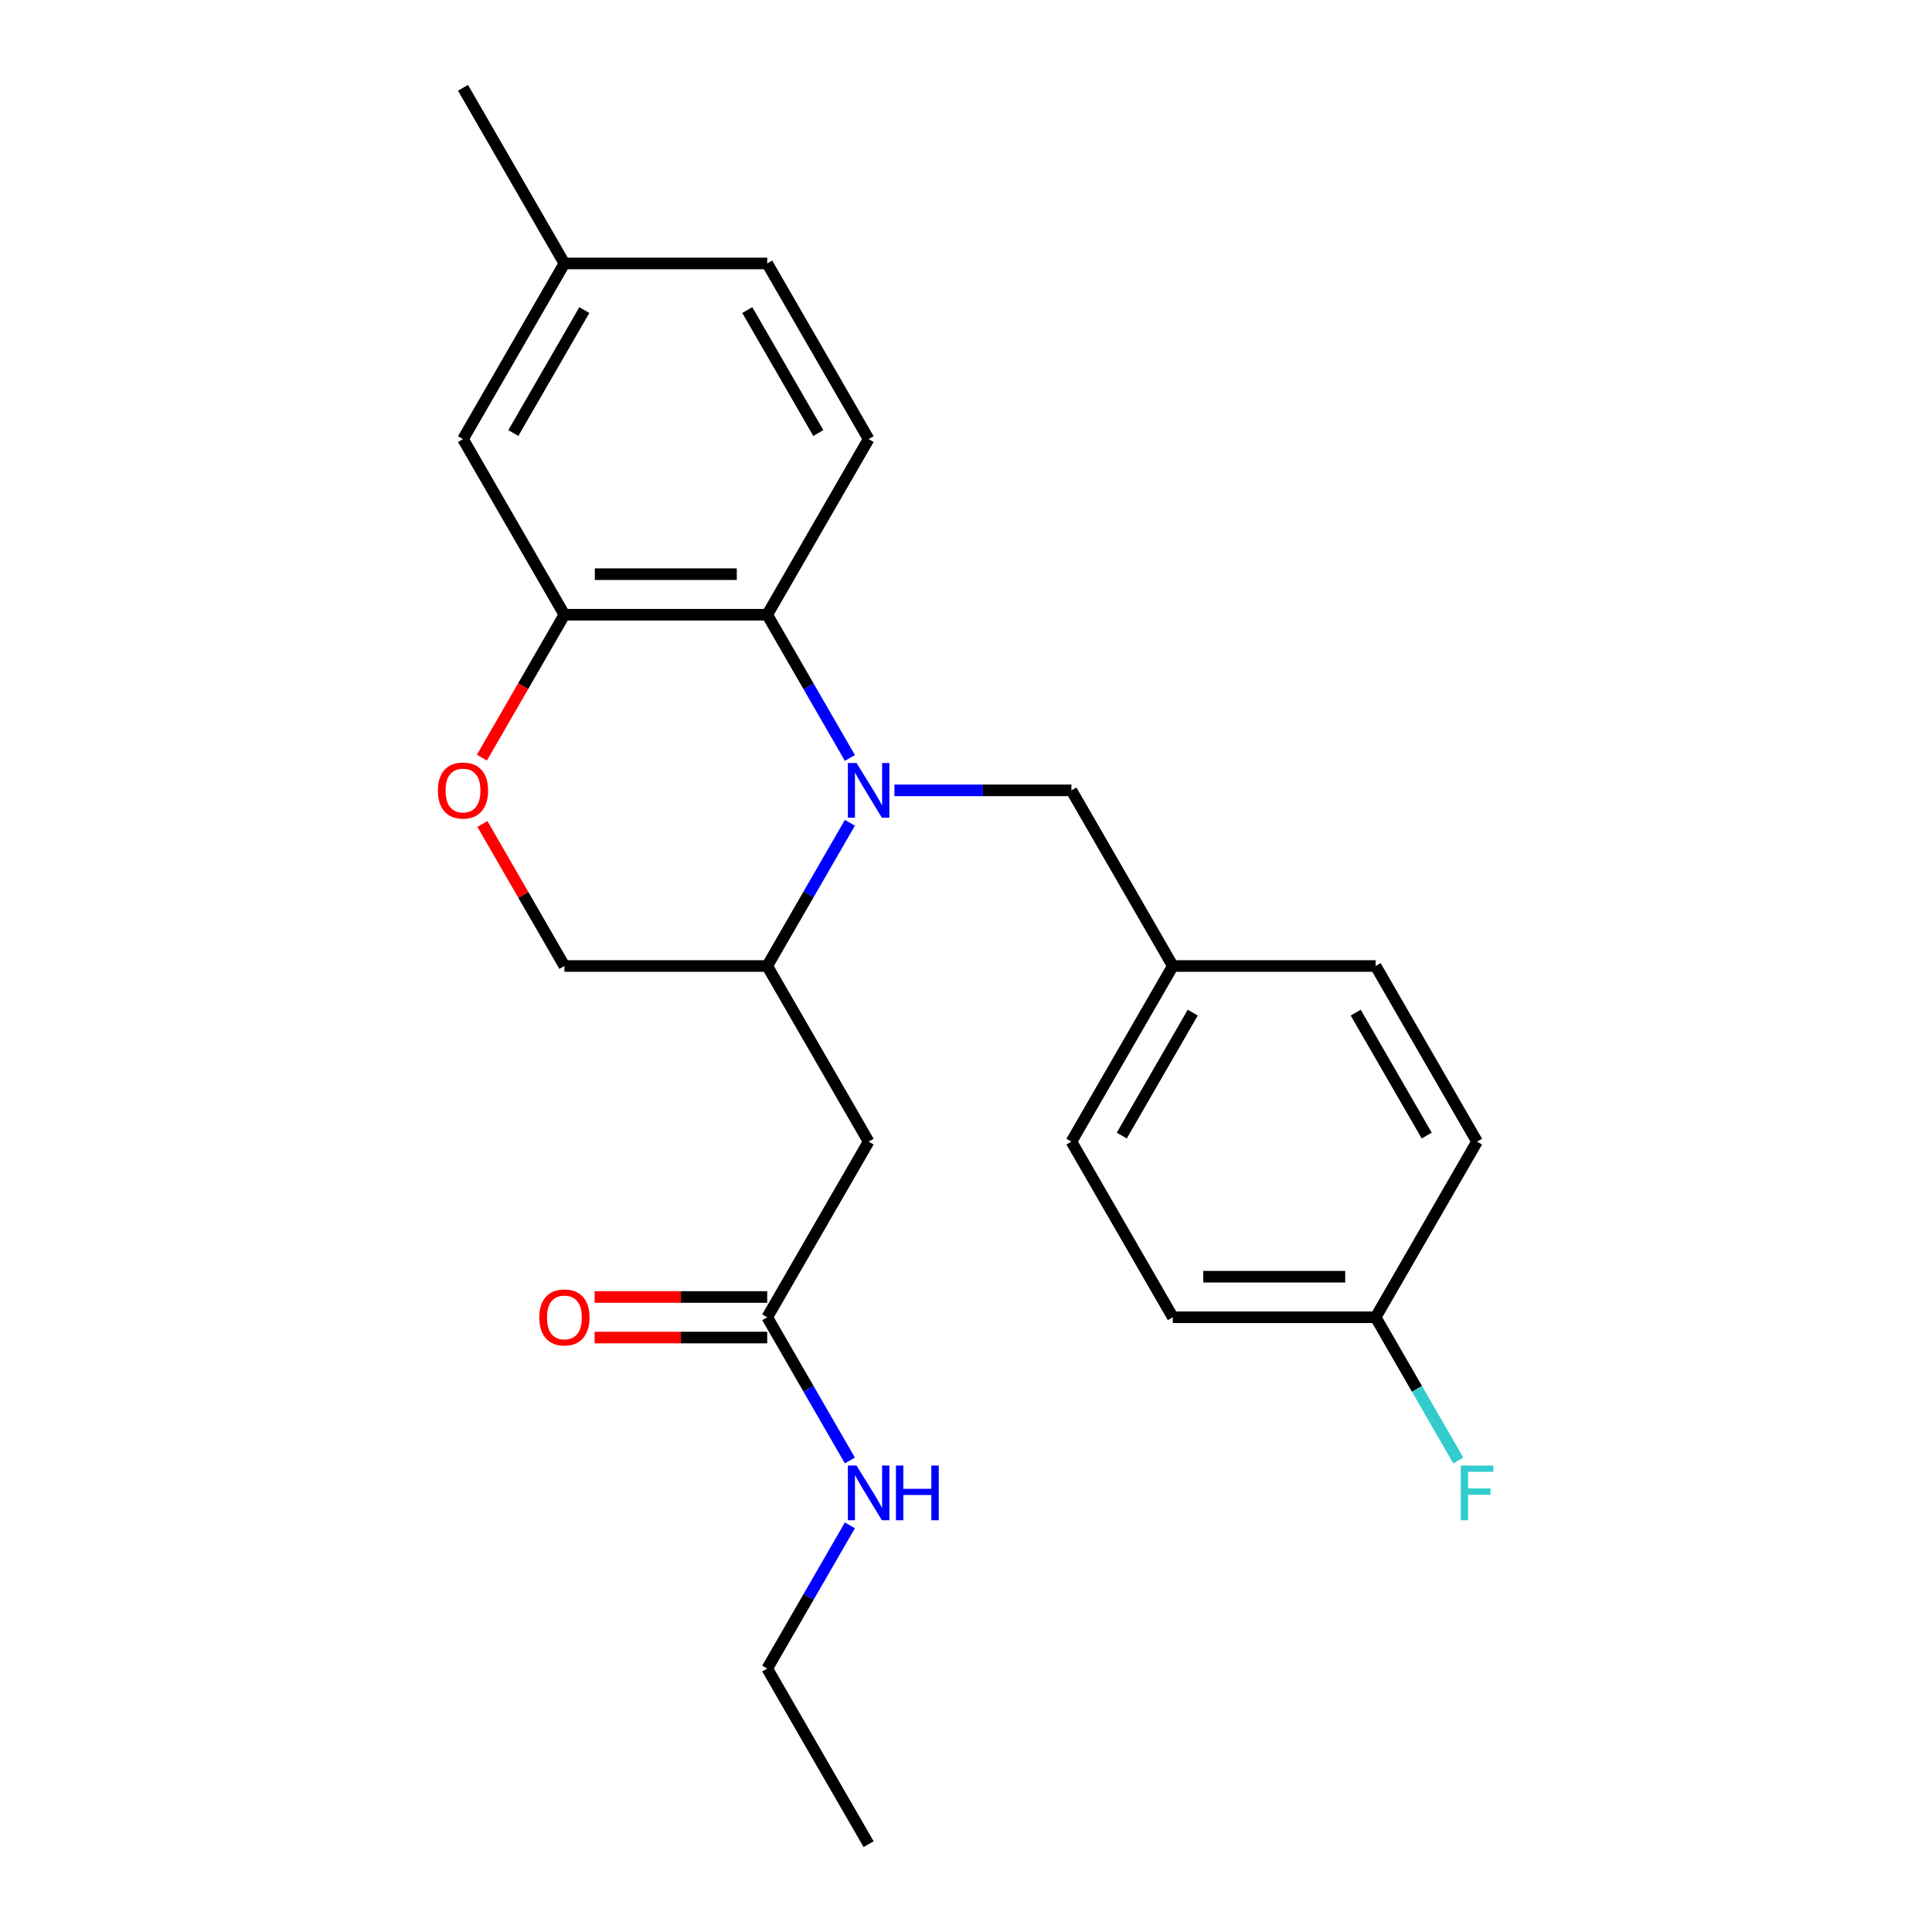 <?xml version='1.0' encoding='iso-8859-1'?>
<svg version='1.1' baseProfile='full'
              xmlns='http://www.w3.org/2000/svg'
                      xmlns:rdkit='http://www.rdkit.org/xml'
                      xmlns:xlink='http://www.w3.org/1999/xlink'
                  xml:space='preserve'
width='1000px' height='1000px' viewBox='0 0 1000 1000'>
<!-- END OF HEADER -->
<rect style='opacity:1.0;fill:#FFFFFF;stroke:none' width='1000' height='1000' x='0' y='0'> </rect>
<path class='bond-0' d='M 439.905,392.307 L 418.507,355.244' style='fill:none;fill-rule:evenodd;stroke:#0000FF;stroke-width:6px;stroke-linecap:butt;stroke-linejoin:miter;stroke-opacity:1' />
<path class='bond-0' d='M 418.507,355.244 L 397.109,318.182' style='fill:none;fill-rule:evenodd;stroke:#000000;stroke-width:6px;stroke-linecap:butt;stroke-linejoin:miter;stroke-opacity:1' />
<path class='bond-1' d='M 439.905,425.875 L 418.507,462.938' style='fill:none;fill-rule:evenodd;stroke:#0000FF;stroke-width:6px;stroke-linecap:butt;stroke-linejoin:miter;stroke-opacity:1' />
<path class='bond-1' d='M 418.507,462.938 L 397.109,500' style='fill:none;fill-rule:evenodd;stroke:#000000;stroke-width:6px;stroke-linecap:butt;stroke-linejoin:miter;stroke-opacity:1' />
<path class='bond-6' d='M 462.96,409.091 L 508.764,409.091' style='fill:none;fill-rule:evenodd;stroke:#0000FF;stroke-width:6px;stroke-linecap:butt;stroke-linejoin:miter;stroke-opacity:1' />
<path class='bond-6' d='M 508.764,409.091 L 554.568,409.091' style='fill:none;fill-rule:evenodd;stroke:#000000;stroke-width:6px;stroke-linecap:butt;stroke-linejoin:miter;stroke-opacity:1' />
<path class='bond-2' d='M 397.109,318.182 L 292.136,318.182' style='fill:none;fill-rule:evenodd;stroke:#000000;stroke-width:6px;stroke-linecap:butt;stroke-linejoin:miter;stroke-opacity:1' />
<path class='bond-2' d='M 381.363,297.187 L 307.882,297.187' style='fill:none;fill-rule:evenodd;stroke:#000000;stroke-width:6px;stroke-linecap:butt;stroke-linejoin:miter;stroke-opacity:1' />
<path class='bond-7' d='M 397.109,318.182 L 449.595,227.273' style='fill:none;fill-rule:evenodd;stroke:#000000;stroke-width:6px;stroke-linecap:butt;stroke-linejoin:miter;stroke-opacity:1' />
<path class='bond-3' d='M 397.109,500 L 449.595,590.909' style='fill:none;fill-rule:evenodd;stroke:#000000;stroke-width:6px;stroke-linecap:butt;stroke-linejoin:miter;stroke-opacity:1' />
<path class='bond-8' d='M 397.109,500 L 292.136,500' style='fill:none;fill-rule:evenodd;stroke:#000000;stroke-width:6px;stroke-linecap:butt;stroke-linejoin:miter;stroke-opacity:1' />
<path class='bond-9' d='M 292.136,318.182 L 239.65,227.273' style='fill:none;fill-rule:evenodd;stroke:#000000;stroke-width:6px;stroke-linecap:butt;stroke-linejoin:miter;stroke-opacity:1' />
<path class='bond-24' d='M 292.136,318.182 L 270.784,355.164' style='fill:none;fill-rule:evenodd;stroke:#000000;stroke-width:6px;stroke-linecap:butt;stroke-linejoin:miter;stroke-opacity:1' />
<path class='bond-24' d='M 270.784,355.164 L 249.433,392.147' style='fill:none;fill-rule:evenodd;stroke:#FF0000;stroke-width:6px;stroke-linecap:butt;stroke-linejoin:miter;stroke-opacity:1' />
<path class='bond-5' d='M 449.595,590.909 L 397.109,681.818' style='fill:none;fill-rule:evenodd;stroke:#000000;stroke-width:6px;stroke-linecap:butt;stroke-linejoin:miter;stroke-opacity:1' />
<path class='bond-4' d='M 249.687,426.475 L 270.911,463.238' style='fill:none;fill-rule:evenodd;stroke:#FF0000;stroke-width:6px;stroke-linecap:butt;stroke-linejoin:miter;stroke-opacity:1' />
<path class='bond-4' d='M 270.911,463.238 L 292.136,500' style='fill:none;fill-rule:evenodd;stroke:#000000;stroke-width:6px;stroke-linecap:butt;stroke-linejoin:miter;stroke-opacity:1' />
<path class='bond-10' d='M 397.109,671.321 L 352.435,671.321' style='fill:none;fill-rule:evenodd;stroke:#000000;stroke-width:6px;stroke-linecap:butt;stroke-linejoin:miter;stroke-opacity:1' />
<path class='bond-10' d='M 352.435,671.321 L 307.761,671.321' style='fill:none;fill-rule:evenodd;stroke:#FF0000;stroke-width:6px;stroke-linecap:butt;stroke-linejoin:miter;stroke-opacity:1' />
<path class='bond-10' d='M 397.109,692.315 L 352.435,692.315' style='fill:none;fill-rule:evenodd;stroke:#000000;stroke-width:6px;stroke-linecap:butt;stroke-linejoin:miter;stroke-opacity:1' />
<path class='bond-10' d='M 352.435,692.315 L 307.761,692.315' style='fill:none;fill-rule:evenodd;stroke:#FF0000;stroke-width:6px;stroke-linecap:butt;stroke-linejoin:miter;stroke-opacity:1' />
<path class='bond-11' d='M 397.109,681.818 L 418.507,718.881' style='fill:none;fill-rule:evenodd;stroke:#000000;stroke-width:6px;stroke-linecap:butt;stroke-linejoin:miter;stroke-opacity:1' />
<path class='bond-11' d='M 418.507,718.881 L 439.905,755.943' style='fill:none;fill-rule:evenodd;stroke:#0000FF;stroke-width:6px;stroke-linecap:butt;stroke-linejoin:miter;stroke-opacity:1' />
<path class='bond-12' d='M 554.568,409.091 L 607.055,500' style='fill:none;fill-rule:evenodd;stroke:#000000;stroke-width:6px;stroke-linecap:butt;stroke-linejoin:miter;stroke-opacity:1' />
<path class='bond-13' d='M 449.595,227.273 L 397.109,136.364' style='fill:none;fill-rule:evenodd;stroke:#000000;stroke-width:6px;stroke-linecap:butt;stroke-linejoin:miter;stroke-opacity:1' />
<path class='bond-13' d='M 423.541,224.134 L 386.8,160.497' style='fill:none;fill-rule:evenodd;stroke:#000000;stroke-width:6px;stroke-linecap:butt;stroke-linejoin:miter;stroke-opacity:1' />
<path class='bond-26' d='M 239.65,227.273 L 292.136,136.364' style='fill:none;fill-rule:evenodd;stroke:#000000;stroke-width:6px;stroke-linecap:butt;stroke-linejoin:miter;stroke-opacity:1' />
<path class='bond-26' d='M 265.705,224.134 L 302.445,160.497' style='fill:none;fill-rule:evenodd;stroke:#000000;stroke-width:6px;stroke-linecap:butt;stroke-linejoin:miter;stroke-opacity:1' />
<path class='bond-21' d='M 439.905,789.512 L 418.507,826.574' style='fill:none;fill-rule:evenodd;stroke:#0000FF;stroke-width:6px;stroke-linecap:butt;stroke-linejoin:miter;stroke-opacity:1' />
<path class='bond-21' d='M 418.507,826.574 L 397.109,863.636' style='fill:none;fill-rule:evenodd;stroke:#000000;stroke-width:6px;stroke-linecap:butt;stroke-linejoin:miter;stroke-opacity:1' />
<path class='bond-17' d='M 607.055,500 L 712.027,500' style='fill:none;fill-rule:evenodd;stroke:#000000;stroke-width:6px;stroke-linecap:butt;stroke-linejoin:miter;stroke-opacity:1' />
<path class='bond-18' d='M 607.055,500 L 554.568,590.909' style='fill:none;fill-rule:evenodd;stroke:#000000;stroke-width:6px;stroke-linecap:butt;stroke-linejoin:miter;stroke-opacity:1' />
<path class='bond-18' d='M 617.363,524.134 L 580.623,587.77' style='fill:none;fill-rule:evenodd;stroke:#000000;stroke-width:6px;stroke-linecap:butt;stroke-linejoin:miter;stroke-opacity:1' />
<path class='bond-14' d='M 397.109,136.364 L 292.136,136.364' style='fill:none;fill-rule:evenodd;stroke:#000000;stroke-width:6px;stroke-linecap:butt;stroke-linejoin:miter;stroke-opacity:1' />
<path class='bond-22' d='M 292.136,136.364 L 239.65,45.455' style='fill:none;fill-rule:evenodd;stroke:#000000;stroke-width:6px;stroke-linecap:butt;stroke-linejoin:miter;stroke-opacity:1' />
<path class='bond-15' d='M 712.027,681.818 L 607.055,681.818' style='fill:none;fill-rule:evenodd;stroke:#000000;stroke-width:6px;stroke-linecap:butt;stroke-linejoin:miter;stroke-opacity:1' />
<path class='bond-15' d='M 696.281,660.824 L 622.801,660.824' style='fill:none;fill-rule:evenodd;stroke:#000000;stroke-width:6px;stroke-linecap:butt;stroke-linejoin:miter;stroke-opacity:1' />
<path class='bond-16' d='M 712.027,681.818 L 733.425,718.881' style='fill:none;fill-rule:evenodd;stroke:#000000;stroke-width:6px;stroke-linecap:butt;stroke-linejoin:miter;stroke-opacity:1' />
<path class='bond-16' d='M 733.425,718.881 L 754.823,755.943' style='fill:none;fill-rule:evenodd;stroke:#33CCCC;stroke-width:6px;stroke-linecap:butt;stroke-linejoin:miter;stroke-opacity:1' />
<path class='bond-25' d='M 712.027,681.818 L 764.514,590.909' style='fill:none;fill-rule:evenodd;stroke:#000000;stroke-width:6px;stroke-linecap:butt;stroke-linejoin:miter;stroke-opacity:1' />
<path class='bond-20' d='M 712.027,500 L 764.514,590.909' style='fill:none;fill-rule:evenodd;stroke:#000000;stroke-width:6px;stroke-linecap:butt;stroke-linejoin:miter;stroke-opacity:1' />
<path class='bond-20' d='M 701.719,524.134 L 738.459,587.77' style='fill:none;fill-rule:evenodd;stroke:#000000;stroke-width:6px;stroke-linecap:butt;stroke-linejoin:miter;stroke-opacity:1' />
<path class='bond-19' d='M 554.568,590.909 L 607.055,681.818' style='fill:none;fill-rule:evenodd;stroke:#000000;stroke-width:6px;stroke-linecap:butt;stroke-linejoin:miter;stroke-opacity:1' />
<path class='bond-23' d='M 397.109,863.636 L 449.595,954.545' style='fill:none;fill-rule:evenodd;stroke:#000000;stroke-width:6px;stroke-linecap:butt;stroke-linejoin:miter;stroke-opacity:1' />
<path  class='atom-0' d='M 443.335 394.931
L 452.615 409.931
Q 453.535 411.411, 455.015 414.091
Q 456.495 416.771, 456.575 416.931
L 456.575 394.931
L 460.335 394.931
L 460.335 423.251
L 456.455 423.251
L 446.495 406.851
Q 445.335 404.931, 444.095 402.731
Q 442.895 400.531, 442.535 399.851
L 442.535 423.251
L 438.855 423.251
L 438.855 394.931
L 443.335 394.931
' fill='#0000FF'/>
<path  class='atom-5' d='M 226.65 409.171
Q 226.65 402.371, 230.01 398.571
Q 233.37 394.771, 239.65 394.771
Q 245.93 394.771, 249.29 398.571
Q 252.65 402.371, 252.65 409.171
Q 252.65 416.051, 249.25 419.971
Q 245.85 423.851, 239.65 423.851
Q 233.41 423.851, 230.01 419.971
Q 226.65 416.091, 226.65 409.171
M 239.65 420.651
Q 243.97 420.651, 246.29 417.771
Q 248.65 414.851, 248.65 409.171
Q 248.65 403.611, 246.29 400.811
Q 243.97 397.971, 239.65 397.971
Q 235.33 397.971, 232.97 400.771
Q 230.65 403.571, 230.65 409.171
Q 230.65 414.891, 232.97 417.771
Q 235.33 420.651, 239.65 420.651
' fill='#FF0000'/>
<path  class='atom-11' d='M 279.136 681.898
Q 279.136 675.098, 282.496 671.298
Q 285.856 667.498, 292.136 667.498
Q 298.416 667.498, 301.776 671.298
Q 305.136 675.098, 305.136 681.898
Q 305.136 688.778, 301.736 692.698
Q 298.336 696.578, 292.136 696.578
Q 285.896 696.578, 282.496 692.698
Q 279.136 688.818, 279.136 681.898
M 292.136 693.378
Q 296.456 693.378, 298.776 690.498
Q 301.136 687.578, 301.136 681.898
Q 301.136 676.338, 298.776 673.538
Q 296.456 670.698, 292.136 670.698
Q 287.816 670.698, 285.456 673.498
Q 283.136 676.298, 283.136 681.898
Q 283.136 687.618, 285.456 690.498
Q 287.816 693.378, 292.136 693.378
' fill='#FF0000'/>
<path  class='atom-12' d='M 443.335 758.567
L 452.615 773.567
Q 453.535 775.047, 455.015 777.727
Q 456.495 780.407, 456.575 780.567
L 456.575 758.567
L 460.335 758.567
L 460.335 786.887
L 456.455 786.887
L 446.495 770.487
Q 445.335 768.567, 444.095 766.367
Q 442.895 764.167, 442.535 763.487
L 442.535 786.887
L 438.855 786.887
L 438.855 758.567
L 443.335 758.567
' fill='#0000FF'/>
<path  class='atom-12' d='M 463.735 758.567
L 467.575 758.567
L 467.575 770.607
L 482.055 770.607
L 482.055 758.567
L 485.895 758.567
L 485.895 786.887
L 482.055 786.887
L 482.055 773.807
L 467.575 773.807
L 467.575 786.887
L 463.735 786.887
L 463.735 758.567
' fill='#0000FF'/>
<path  class='atom-17' d='M 756.094 758.567
L 772.934 758.567
L 772.934 761.807
L 759.894 761.807
L 759.894 770.407
L 771.494 770.407
L 771.494 773.687
L 759.894 773.687
L 759.894 786.887
L 756.094 786.887
L 756.094 758.567
' fill='#33CCCC'/>
</svg>
